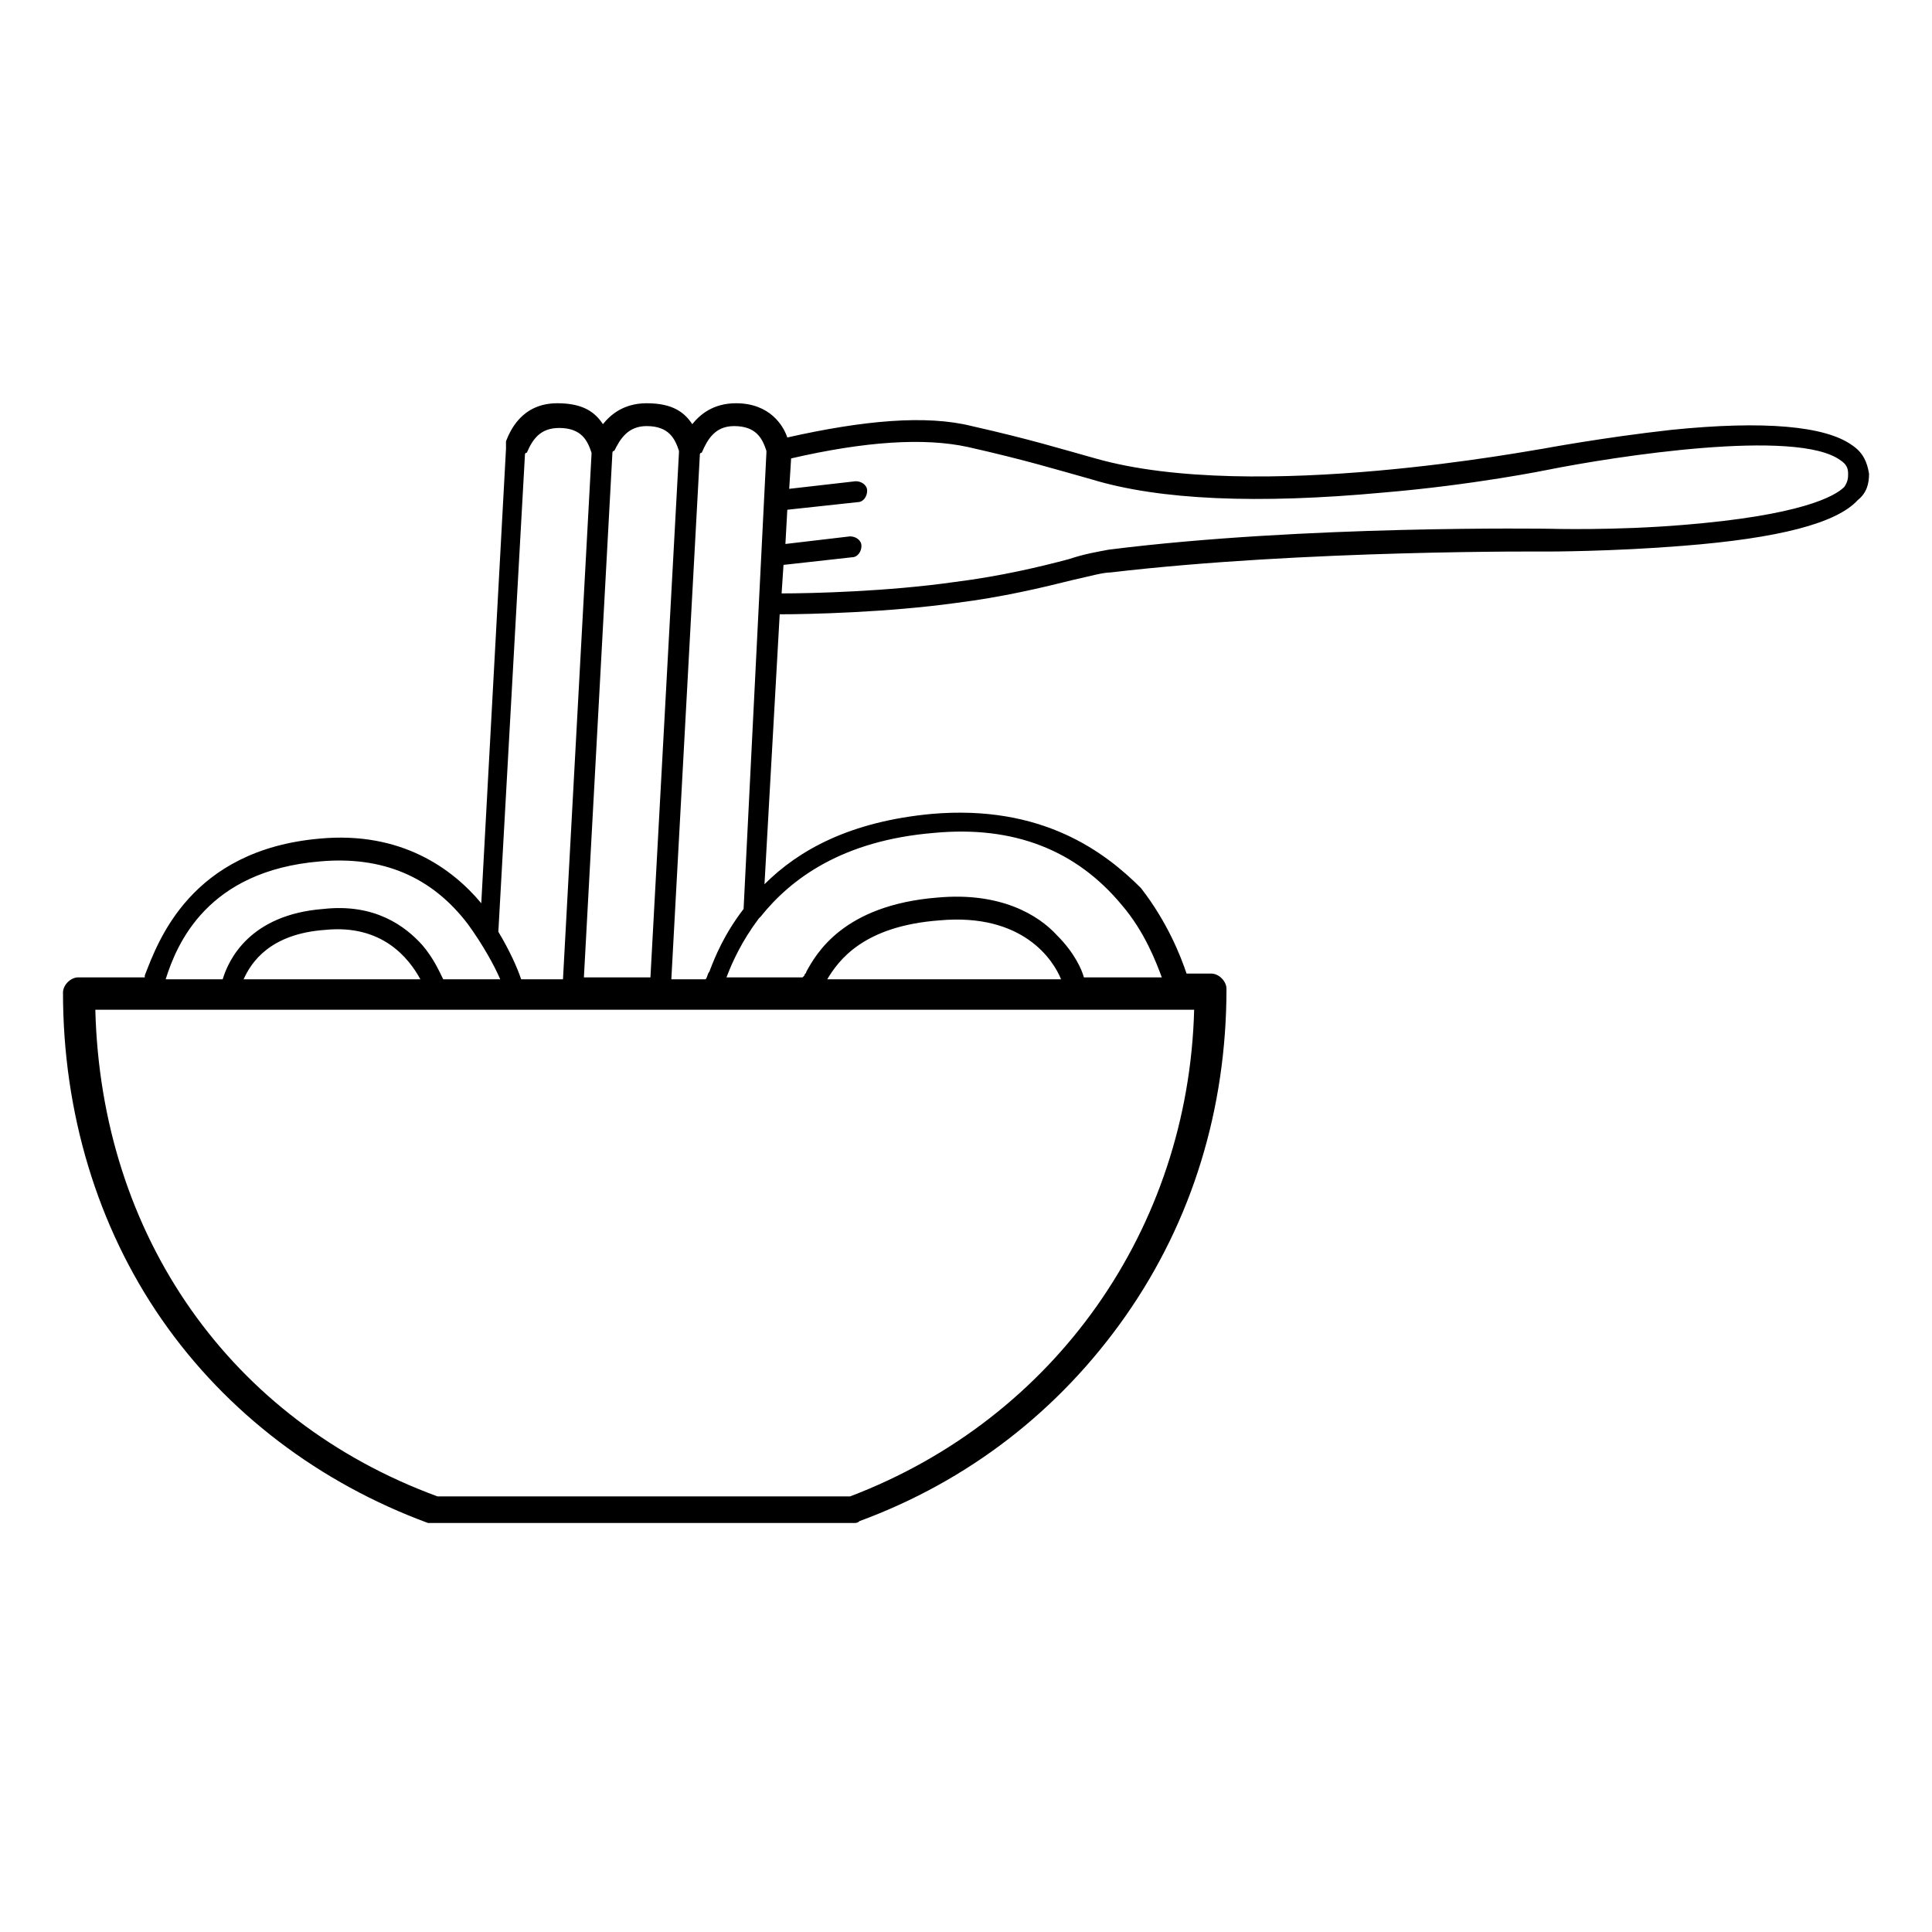 <?xml version="1.0" encoding="UTF-8"?>
<!-- The Best Svg Icon site in the world: iconSvg.co, Visit us! https://iconsvg.co -->
<svg fill="#000000" width="800px" height="800px" version="1.1" viewBox="144 144 512 512" xmlns="http://www.w3.org/2000/svg">
 <path d="m639.31 269.51c-0.504-3.023-1.512-5.543-4.535-7.559-7.055-5.039-23.176-6.551-47.863-4.031-18.137 2.016-34.258 5.039-34.258 5.039-1.008 0-76.074 14.609-118.39 2.519-9.07-2.519-17.129-5.039-32.746-8.566-12.09-3.023-28.719-1.512-48.871 3.023-1.008-3.023-4.535-9.07-13.602-9.07-6.047 0-9.574 3.023-11.586 5.543-2.016-3.023-5.039-5.543-12.09-5.543-6.047 0-9.574 3.023-11.586 5.543-2.016-3.023-5.039-5.543-12.09-5.543-9.574 0-12.594 7.559-13.602 10.078v0.504 0.504 0.504 0.504l-6.551 120.41c-7.559-9.07-21.16-19.145-42.824-17.129-34.258 3.023-42.824 27.207-46.352 36.273v0.504h-17.641c-2.016 0-4.031 2.016-4.031 4.031 0 31.738 9.07 61.969 26.199 86.656 17.129 24.688 41.816 43.328 70.535 53.906h1.512 111.34c0.504 0 1.008 0 1.512-0.504 28.719-10.578 52.898-29.223 70.535-54.41 17.633-25.191 26.703-54.914 26.703-86.656 0-2.016-2.016-4.031-4.031-4.031h-6.551c-1.512-4.535-5.039-13.602-12.09-22.672-9.578-9.57-26.203-22.164-55.426-19.645-21.664 2.016-35.266 9.574-44.336 18.641l4.031-71.539c8.062 0 28.719-0.504 46.855-3.023 12.09-1.512 22.672-4.031 30.73-6.047 4.535-1.008 8.062-2.016 10.078-2.016 51.387-6.047 115.37-5.543 115.88-5.543 0 0 17.129 0 35.77-1.512 25.695-2.016 40.809-6.047 46.352-12.09 2.519-2.016 3.023-4.535 3.023-7.055zm-300.77-12.594c6.047 0 7.559 3.527 8.566 6.551v0.504l-6.047 120.91c-5.039 6.551-7.559 12.594-9.07 16.625-0.504 0.504-0.504 1.512-1.008 2.016h-9.07l7.559-139.05s0-0.504 0.504-0.504c1.512-3.527 3.527-7.051 8.566-7.051zm-23.176 0c6.047 0 7.559 3.527 8.566 6.551v0.504l-7.559 139.05h-17.633l7.559-139.05s0-0.504 0.504-0.504c1.508-3.027 3.523-6.551 8.562-6.551zm-32.246 7.555s0-0.504 0.504-0.504c1.512-3.527 3.527-6.551 8.566-6.551 6.047 0 7.559 3.527 8.566 6.551v0.504l-7.559 139.05h-11.082c-1.008-3.023-3.023-7.559-6.047-12.594zm-54.41 107.82c16.625-1.512 29.727 4.031 39.297 16.625 4.031 5.543 7.055 11.082 8.566 14.609h-15.113c-1.008-2.016-2.519-5.543-5.543-9.07-4.535-5.039-12.594-11.082-26.199-9.574-19.648 1.512-25.191 13.602-26.703 18.641h-15.113c3.023-9.566 11.082-28.711 40.809-31.23zm26.703 31.234h-46.855c2.016-4.535 7.055-12.09 21.664-13.098 15.113-1.512 22.168 7.559 25.191 13.098zm113.86 137.04h-109.32c-54.914-20.152-89.176-69.023-90.688-128.98h291.2c-1.512 57.938-36.781 108.32-91.191 128.98zm-6.047-137.04c3.023-5.039 9.574-14.105 29.727-15.617 22.168-2.016 30.23 10.578 32.242 15.617zm28.215-38.793c21.16-2.016 37.785 4.535 49.879 19.145 6.047 7.055 9.07 15.113 10.578 19.145h-20.656c-0.504-2.016-2.519-6.551-7.055-11.082-5.039-5.543-15.113-11.586-31.738-10.078-25.191 2.016-32.242 15.113-34.762 19.648 0 0.504-0.504 0.504-0.504 1.008l-0.504 0.504h-20.152c1.512-4.031 4.031-9.574 8.566-15.617l0.504-0.504c8.059-10.074 21.66-20.152 45.844-22.168zm241.32-91.691c-2.519 2.519-11.586 7.559-42.824 10.078-18.137 1.512-35.266 1.008-35.266 1.008-0.504 0-64.992-1.008-116.88 5.543-2.519 0.504-6.047 1.008-10.578 2.519-7.559 2.016-18.137 4.535-30.23 6.047-17.633 2.519-37.785 3.023-45.848 3.023l0.504-7.559 18.137-2.016c1.512 0 2.519-1.512 2.519-3.023 0-1.512-1.512-2.519-3.023-2.519l-17.129 2.016 0.504-9.07 18.641-2.016c1.512 0 2.519-1.512 2.519-3.023s-1.512-2.519-3.023-2.519l-17.633 2.016 0.504-8.062c19.648-4.535 35.266-5.543 46.855-3.023 15.617 3.527 23.68 6.047 32.746 8.566 18.137 5.543 44.336 6.551 77.082 3.527 24.184-2.016 43.832-6.047 43.832-6.047 17.633-3.527 66-11.082 77.586-2.519 1.512 1.008 2.016 2.016 2.016 3.527 0 1.008 0 2.016-1.008 3.527z"/>
</svg>